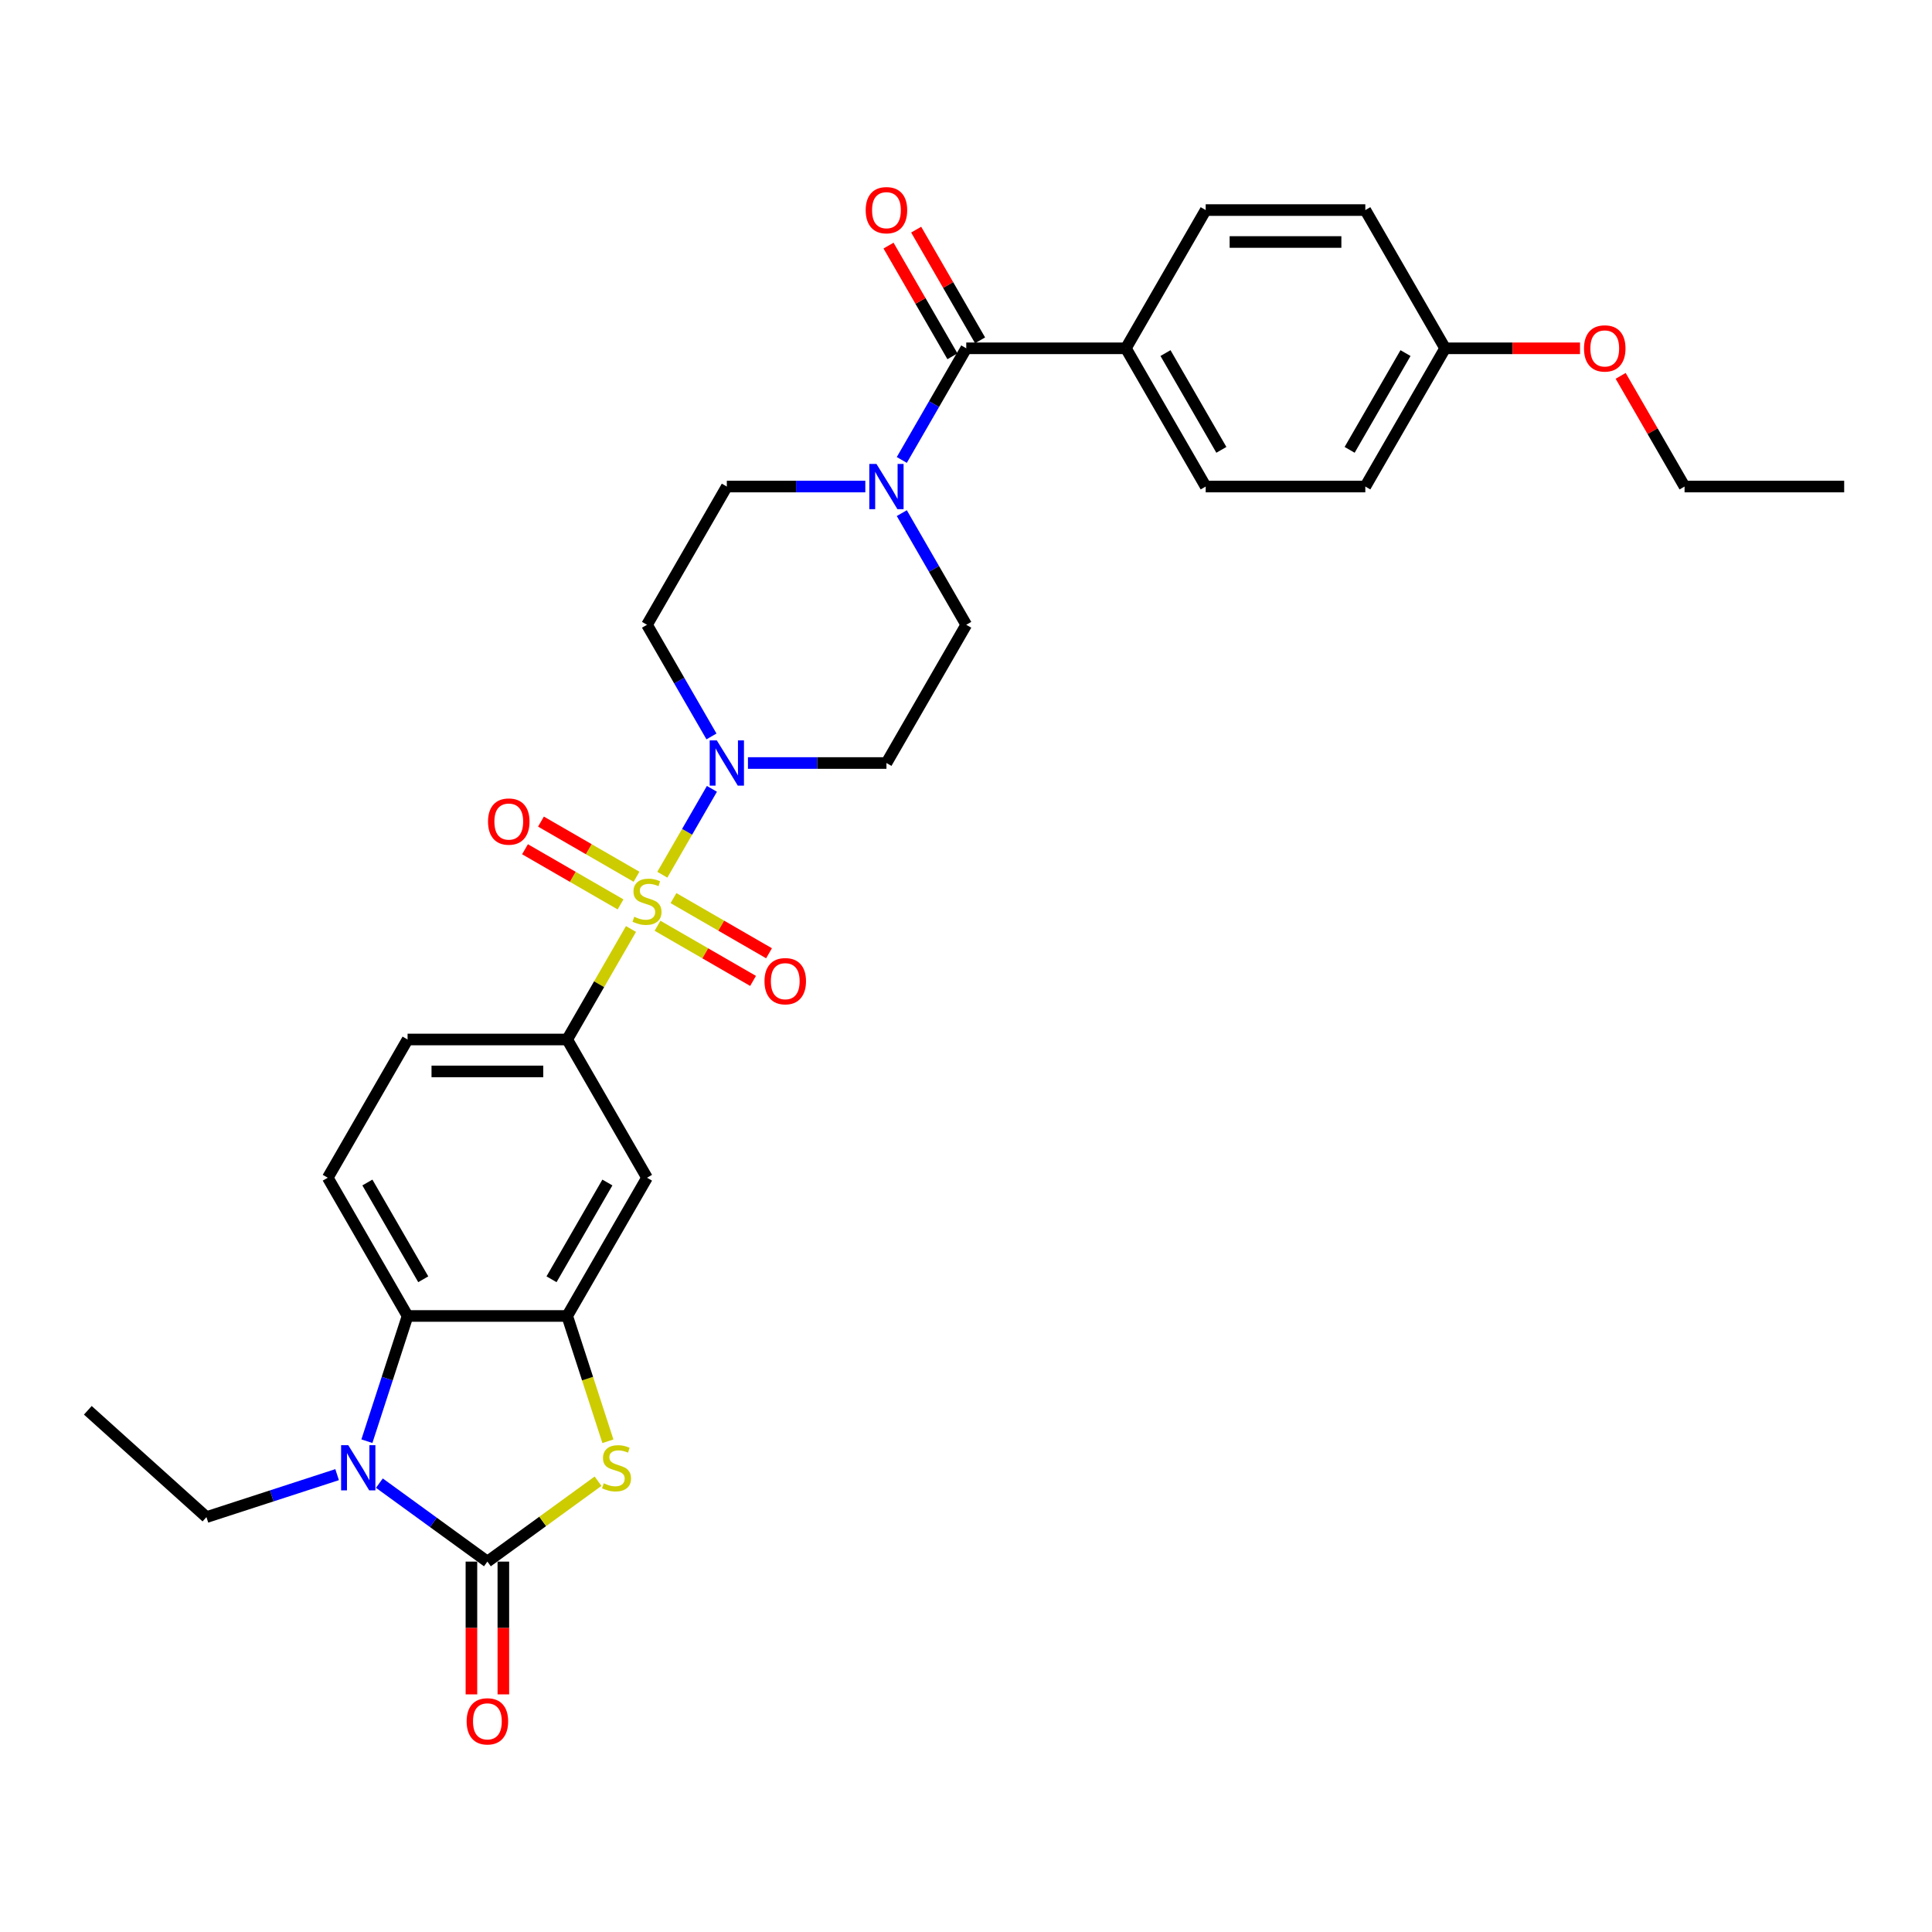 <?xml version='1.0' encoding='iso-8859-1'?>
<svg version='1.1' baseProfile='full'
              xmlns='http://www.w3.org/2000/svg'
                      xmlns:rdkit='http://www.rdkit.org/xml'
                      xmlns:xlink='http://www.w3.org/1999/xlink'
                  xml:space='preserve'
width='1000px' height='1000px' viewBox='0 0 1000 1000'>
<!-- END OF HEADER -->
<rect style='opacity:1.0;fill:#FFFFFF;stroke:none' width='1000' height='1000' x='0' y='0'> </rect>
<path class='bond-3' d='M 342.82,452.758 L 355.652,430.532' style='fill:none;fill-rule:evenodd;stroke:#CCCC00;stroke-width:6px;stroke-linecap:butt;stroke-linejoin:miter;stroke-opacity:1' />
<path class='bond-3' d='M 355.652,430.532 L 368.484,408.306' style='fill:none;fill-rule:evenodd;stroke:#0000FF;stroke-width:6px;stroke-linecap:butt;stroke-linejoin:miter;stroke-opacity:1' />
<path class='bond-6' d='M 326.602,480.849 L 310.092,509.445' style='fill:none;fill-rule:evenodd;stroke:#CCCC00;stroke-width:6px;stroke-linecap:butt;stroke-linejoin:miter;stroke-opacity:1' />
<path class='bond-6' d='M 310.092,509.445 L 293.582,538.041' style='fill:none;fill-rule:evenodd;stroke:#000000;stroke-width:6px;stroke-linecap:butt;stroke-linejoin:miter;stroke-opacity:1' />
<path class='bond-10' d='M 340.328,479.168 L 365.055,493.445' style='fill:none;fill-rule:evenodd;stroke:#CCCC00;stroke-width:6px;stroke-linecap:butt;stroke-linejoin:miter;stroke-opacity:1' />
<path class='bond-10' d='M 365.055,493.445 L 389.782,507.721' style='fill:none;fill-rule:evenodd;stroke:#FF0000;stroke-width:6px;stroke-linecap:butt;stroke-linejoin:miter;stroke-opacity:1' />
<path class='bond-10' d='M 348.591,464.858 L 373.318,479.134' style='fill:none;fill-rule:evenodd;stroke:#CCCC00;stroke-width:6px;stroke-linecap:butt;stroke-linejoin:miter;stroke-opacity:1' />
<path class='bond-10' d='M 373.318,479.134 L 398.044,493.41' style='fill:none;fill-rule:evenodd;stroke:#FF0000;stroke-width:6px;stroke-linecap:butt;stroke-linejoin:miter;stroke-opacity:1' />
<path class='bond-11' d='M 329.456,453.811 L 304.729,439.534' style='fill:none;fill-rule:evenodd;stroke:#CCCC00;stroke-width:6px;stroke-linecap:butt;stroke-linejoin:miter;stroke-opacity:1' />
<path class='bond-11' d='M 304.729,439.534 L 280.002,425.258' style='fill:none;fill-rule:evenodd;stroke:#FF0000;stroke-width:6px;stroke-linecap:butt;stroke-linejoin:miter;stroke-opacity:1' />
<path class='bond-11' d='M 321.194,468.121 L 296.467,453.845' style='fill:none;fill-rule:evenodd;stroke:#CCCC00;stroke-width:6px;stroke-linecap:butt;stroke-linejoin:miter;stroke-opacity:1' />
<path class='bond-11' d='M 296.467,453.845 L 271.74,439.569' style='fill:none;fill-rule:evenodd;stroke:#FF0000;stroke-width:6px;stroke-linecap:butt;stroke-linejoin:miter;stroke-opacity:1' />
<path class='bond-0' d='M 252.272,808.284 L 280.909,787.478' style='fill:none;fill-rule:evenodd;stroke:#000000;stroke-width:6px;stroke-linecap:butt;stroke-linejoin:miter;stroke-opacity:1' />
<path class='bond-0' d='M 280.909,787.478 L 309.545,766.672' style='fill:none;fill-rule:evenodd;stroke:#CCCC00;stroke-width:6px;stroke-linecap:butt;stroke-linejoin:miter;stroke-opacity:1' />
<path class='bond-16' d='M 244.01,808.284 L 244.01,842.645' style='fill:none;fill-rule:evenodd;stroke:#000000;stroke-width:6px;stroke-linecap:butt;stroke-linejoin:miter;stroke-opacity:1' />
<path class='bond-16' d='M 244.01,842.645 L 244.01,877.007' style='fill:none;fill-rule:evenodd;stroke:#FF0000;stroke-width:6px;stroke-linecap:butt;stroke-linejoin:miter;stroke-opacity:1' />
<path class='bond-16' d='M 260.534,808.284 L 260.534,842.645' style='fill:none;fill-rule:evenodd;stroke:#000000;stroke-width:6px;stroke-linecap:butt;stroke-linejoin:miter;stroke-opacity:1' />
<path class='bond-16' d='M 260.534,842.645 L 260.534,877.007' style='fill:none;fill-rule:evenodd;stroke:#FF0000;stroke-width:6px;stroke-linecap:butt;stroke-linejoin:miter;stroke-opacity:1' />
<path class='bond-33' d='M 252.272,808.284 L 224.32,787.976' style='fill:none;fill-rule:evenodd;stroke:#000000;stroke-width:6px;stroke-linecap:butt;stroke-linejoin:miter;stroke-opacity:1' />
<path class='bond-33' d='M 224.32,787.976 L 196.369,767.668' style='fill:none;fill-rule:evenodd;stroke:#0000FF;stroke-width:6px;stroke-linecap:butt;stroke-linejoin:miter;stroke-opacity:1' />
<path class='bond-1' d='M 189.903,745.956 L 200.432,713.55' style='fill:none;fill-rule:evenodd;stroke:#0000FF;stroke-width:6px;stroke-linecap:butt;stroke-linejoin:miter;stroke-opacity:1' />
<path class='bond-1' d='M 200.432,713.55 L 210.961,681.144' style='fill:none;fill-rule:evenodd;stroke:#000000;stroke-width:6px;stroke-linecap:butt;stroke-linejoin:miter;stroke-opacity:1' />
<path class='bond-23' d='M 174.491,763.275 L 140.672,774.263' style='fill:none;fill-rule:evenodd;stroke:#0000FF;stroke-width:6px;stroke-linecap:butt;stroke-linejoin:miter;stroke-opacity:1' />
<path class='bond-23' d='M 140.672,774.263 L 106.854,785.252' style='fill:none;fill-rule:evenodd;stroke:#000000;stroke-width:6px;stroke-linecap:butt;stroke-linejoin:miter;stroke-opacity:1' />
<path class='bond-2' d='M 314.651,745.989 L 304.117,713.566' style='fill:none;fill-rule:evenodd;stroke:#CCCC00;stroke-width:6px;stroke-linecap:butt;stroke-linejoin:miter;stroke-opacity:1' />
<path class='bond-2' d='M 304.117,713.566 L 293.582,681.144' style='fill:none;fill-rule:evenodd;stroke:#000000;stroke-width:6px;stroke-linecap:butt;stroke-linejoin:miter;stroke-opacity:1' />
<path class='bond-12' d='M 387.141,394.938 L 422.982,394.938' style='fill:none;fill-rule:evenodd;stroke:#0000FF;stroke-width:6px;stroke-linecap:butt;stroke-linejoin:miter;stroke-opacity:1' />
<path class='bond-12' d='M 422.982,394.938 L 458.823,394.938' style='fill:none;fill-rule:evenodd;stroke:#000000;stroke-width:6px;stroke-linecap:butt;stroke-linejoin:miter;stroke-opacity:1' />
<path class='bond-13' d='M 368.255,381.174 L 351.574,352.28' style='fill:none;fill-rule:evenodd;stroke:#0000FF;stroke-width:6px;stroke-linecap:butt;stroke-linejoin:miter;stroke-opacity:1' />
<path class='bond-13' d='M 351.574,352.28 L 334.892,323.387' style='fill:none;fill-rule:evenodd;stroke:#000000;stroke-width:6px;stroke-linecap:butt;stroke-linejoin:miter;stroke-opacity:1' />
<path class='bond-4' d='M 293.582,681.144 L 334.892,609.592' style='fill:none;fill-rule:evenodd;stroke:#000000;stroke-width:6px;stroke-linecap:butt;stroke-linejoin:miter;stroke-opacity:1' />
<path class='bond-4' d='M 285.468,662.149 L 314.385,612.063' style='fill:none;fill-rule:evenodd;stroke:#000000;stroke-width:6px;stroke-linecap:butt;stroke-linejoin:miter;stroke-opacity:1' />
<path class='bond-32' d='M 293.582,681.144 L 210.961,681.144' style='fill:none;fill-rule:evenodd;stroke:#000000;stroke-width:6px;stroke-linecap:butt;stroke-linejoin:miter;stroke-opacity:1' />
<path class='bond-5' d='M 210.961,681.144 L 169.651,609.592' style='fill:none;fill-rule:evenodd;stroke:#000000;stroke-width:6px;stroke-linecap:butt;stroke-linejoin:miter;stroke-opacity:1' />
<path class='bond-5' d='M 219.075,662.149 L 190.158,612.063' style='fill:none;fill-rule:evenodd;stroke:#000000;stroke-width:6px;stroke-linecap:butt;stroke-linejoin:miter;stroke-opacity:1' />
<path class='bond-9' d='M 293.582,538.041 L 334.892,609.592' style='fill:none;fill-rule:evenodd;stroke:#000000;stroke-width:6px;stroke-linecap:butt;stroke-linejoin:miter;stroke-opacity:1' />
<path class='bond-19' d='M 293.582,538.041 L 210.961,538.041' style='fill:none;fill-rule:evenodd;stroke:#000000;stroke-width:6px;stroke-linecap:butt;stroke-linejoin:miter;stroke-opacity:1' />
<path class='bond-19' d='M 281.189,554.565 L 223.354,554.565' style='fill:none;fill-rule:evenodd;stroke:#000000;stroke-width:6px;stroke-linecap:butt;stroke-linejoin:miter;stroke-opacity:1' />
<path class='bond-7' d='M 500.133,180.284 L 483.451,209.177' style='fill:none;fill-rule:evenodd;stroke:#000000;stroke-width:6px;stroke-linecap:butt;stroke-linejoin:miter;stroke-opacity:1' />
<path class='bond-7' d='M 483.451,209.177 L 466.77,238.071' style='fill:none;fill-rule:evenodd;stroke:#0000FF;stroke-width:6px;stroke-linecap:butt;stroke-linejoin:miter;stroke-opacity:1' />
<path class='bond-15' d='M 500.133,180.284 L 582.753,180.284' style='fill:none;fill-rule:evenodd;stroke:#000000;stroke-width:6px;stroke-linecap:butt;stroke-linejoin:miter;stroke-opacity:1' />
<path class='bond-20' d='M 507.288,176.153 L 490.75,147.507' style='fill:none;fill-rule:evenodd;stroke:#000000;stroke-width:6px;stroke-linecap:butt;stroke-linejoin:miter;stroke-opacity:1' />
<path class='bond-20' d='M 490.75,147.507 L 474.211,118.862' style='fill:none;fill-rule:evenodd;stroke:#FF0000;stroke-width:6px;stroke-linecap:butt;stroke-linejoin:miter;stroke-opacity:1' />
<path class='bond-20' d='M 492.978,184.415 L 476.439,155.769' style='fill:none;fill-rule:evenodd;stroke:#000000;stroke-width:6px;stroke-linecap:butt;stroke-linejoin:miter;stroke-opacity:1' />
<path class='bond-20' d='M 476.439,155.769 L 459.901,127.124' style='fill:none;fill-rule:evenodd;stroke:#FF0000;stroke-width:6px;stroke-linecap:butt;stroke-linejoin:miter;stroke-opacity:1' />
<path class='bond-8' d='M 447.884,251.835 L 412.043,251.835' style='fill:none;fill-rule:evenodd;stroke:#0000FF;stroke-width:6px;stroke-linecap:butt;stroke-linejoin:miter;stroke-opacity:1' />
<path class='bond-8' d='M 412.043,251.835 L 376.202,251.835' style='fill:none;fill-rule:evenodd;stroke:#000000;stroke-width:6px;stroke-linecap:butt;stroke-linejoin:miter;stroke-opacity:1' />
<path class='bond-31' d='M 466.77,265.6 L 483.451,294.493' style='fill:none;fill-rule:evenodd;stroke:#0000FF;stroke-width:6px;stroke-linecap:butt;stroke-linejoin:miter;stroke-opacity:1' />
<path class='bond-31' d='M 483.451,294.493 L 500.133,323.387' style='fill:none;fill-rule:evenodd;stroke:#000000;stroke-width:6px;stroke-linecap:butt;stroke-linejoin:miter;stroke-opacity:1' />
<path class='bond-18' d='M 458.823,394.938 L 500.133,323.387' style='fill:none;fill-rule:evenodd;stroke:#000000;stroke-width:6px;stroke-linecap:butt;stroke-linejoin:miter;stroke-opacity:1' />
<path class='bond-17' d='M 334.892,323.387 L 376.202,251.835' style='fill:none;fill-rule:evenodd;stroke:#000000;stroke-width:6px;stroke-linecap:butt;stroke-linejoin:miter;stroke-opacity:1' />
<path class='bond-14' d='M 169.651,609.592 L 210.961,538.041' style='fill:none;fill-rule:evenodd;stroke:#000000;stroke-width:6px;stroke-linecap:butt;stroke-linejoin:miter;stroke-opacity:1' />
<path class='bond-21' d='M 582.753,180.284 L 624.064,251.835' style='fill:none;fill-rule:evenodd;stroke:#000000;stroke-width:6px;stroke-linecap:butt;stroke-linejoin:miter;stroke-opacity:1' />
<path class='bond-21' d='M 603.26,182.755 L 632.177,232.841' style='fill:none;fill-rule:evenodd;stroke:#000000;stroke-width:6px;stroke-linecap:butt;stroke-linejoin:miter;stroke-opacity:1' />
<path class='bond-22' d='M 582.753,180.284 L 624.064,108.732' style='fill:none;fill-rule:evenodd;stroke:#000000;stroke-width:6px;stroke-linecap:butt;stroke-linejoin:miter;stroke-opacity:1' />
<path class='bond-26' d='M 624.064,251.835 L 706.684,251.835' style='fill:none;fill-rule:evenodd;stroke:#000000;stroke-width:6px;stroke-linecap:butt;stroke-linejoin:miter;stroke-opacity:1' />
<path class='bond-25' d='M 624.064,108.732 L 706.684,108.732' style='fill:none;fill-rule:evenodd;stroke:#000000;stroke-width:6px;stroke-linecap:butt;stroke-linejoin:miter;stroke-opacity:1' />
<path class='bond-25' d='M 636.457,125.257 L 694.291,125.257' style='fill:none;fill-rule:evenodd;stroke:#000000;stroke-width:6px;stroke-linecap:butt;stroke-linejoin:miter;stroke-opacity:1' />
<path class='bond-29' d='M 106.854,785.252 L 45.455,729.968' style='fill:none;fill-rule:evenodd;stroke:#000000;stroke-width:6px;stroke-linecap:butt;stroke-linejoin:miter;stroke-opacity:1' />
<path class='bond-24' d='M 747.994,180.284 L 706.684,108.732' style='fill:none;fill-rule:evenodd;stroke:#000000;stroke-width:6px;stroke-linecap:butt;stroke-linejoin:miter;stroke-opacity:1' />
<path class='bond-27' d='M 747.994,180.284 L 782.901,180.284' style='fill:none;fill-rule:evenodd;stroke:#000000;stroke-width:6px;stroke-linecap:butt;stroke-linejoin:miter;stroke-opacity:1' />
<path class='bond-27' d='M 782.901,180.284 L 817.809,180.284' style='fill:none;fill-rule:evenodd;stroke:#FF0000;stroke-width:6px;stroke-linecap:butt;stroke-linejoin:miter;stroke-opacity:1' />
<path class='bond-34' d='M 747.994,180.284 L 706.684,251.835' style='fill:none;fill-rule:evenodd;stroke:#000000;stroke-width:6px;stroke-linecap:butt;stroke-linejoin:miter;stroke-opacity:1' />
<path class='bond-34' d='M 727.487,182.755 L 698.57,232.841' style='fill:none;fill-rule:evenodd;stroke:#000000;stroke-width:6px;stroke-linecap:butt;stroke-linejoin:miter;stroke-opacity:1' />
<path class='bond-28' d='M 838.848,194.544 L 855.386,223.19' style='fill:none;fill-rule:evenodd;stroke:#FF0000;stroke-width:6px;stroke-linecap:butt;stroke-linejoin:miter;stroke-opacity:1' />
<path class='bond-28' d='M 855.386,223.19 L 871.925,251.835' style='fill:none;fill-rule:evenodd;stroke:#000000;stroke-width:6px;stroke-linecap:butt;stroke-linejoin:miter;stroke-opacity:1' />
<path class='bond-30' d='M 871.925,251.835 L 954.545,251.835' style='fill:none;fill-rule:evenodd;stroke:#000000;stroke-width:6px;stroke-linecap:butt;stroke-linejoin:miter;stroke-opacity:1' />
<path  class='atom-0' d='M 328.282 474.52
Q 328.547 474.619, 329.637 475.082
Q 330.728 475.545, 331.918 475.842
Q 333.14 476.107, 334.33 476.107
Q 336.544 476.107, 337.833 475.049
Q 339.122 473.958, 339.122 472.075
Q 339.122 470.786, 338.461 469.993
Q 337.833 469.199, 336.842 468.77
Q 335.85 468.34, 334.198 467.844
Q 332.116 467.217, 330.86 466.622
Q 329.637 466.027, 328.745 464.771
Q 327.886 463.515, 327.886 461.4
Q 327.886 458.459, 329.869 456.641
Q 331.885 454.824, 335.85 454.824
Q 338.56 454.824, 341.634 456.112
L 340.874 458.657
Q 338.065 457.5, 335.95 457.5
Q 333.669 457.5, 332.413 458.459
Q 331.158 459.384, 331.191 461.004
Q 331.191 462.259, 331.819 463.019
Q 332.48 463.78, 333.405 464.209
Q 334.363 464.639, 335.95 465.135
Q 338.065 465.796, 339.32 466.456
Q 340.576 467.117, 341.469 468.472
Q 342.394 469.794, 342.394 472.075
Q 342.394 475.313, 340.213 477.065
Q 338.065 478.783, 334.462 478.783
Q 332.38 478.783, 330.794 478.321
Q 329.241 477.891, 327.39 477.131
L 328.282 474.52
' fill='#CCCC00'/>
<path  class='atom-2' d='M 180.258 748.021
L 187.925 760.414
Q 188.685 761.637, 189.908 763.852
Q 191.131 766.066, 191.197 766.198
L 191.197 748.021
L 194.304 748.021
L 194.304 771.42
L 191.098 771.42
L 182.869 757.87
Q 181.911 756.283, 180.886 754.466
Q 179.895 752.648, 179.597 752.086
L 179.597 771.42
L 176.557 771.42
L 176.557 748.021
L 180.258 748.021
' fill='#0000FF'/>
<path  class='atom-3' d='M 312.503 767.751
Q 312.768 767.85, 313.858 768.313
Q 314.949 768.776, 316.139 769.073
Q 317.361 769.337, 318.551 769.337
Q 320.765 769.337, 322.054 768.28
Q 323.343 767.189, 323.343 765.306
Q 323.343 764.017, 322.682 763.224
Q 322.054 762.43, 321.063 762.001
Q 320.071 761.571, 318.419 761.075
Q 316.337 760.448, 315.081 759.853
Q 313.858 759.258, 312.966 758.002
Q 312.107 756.746, 312.107 754.631
Q 312.107 751.69, 314.09 749.872
Q 316.106 748.054, 320.071 748.054
Q 322.781 748.054, 325.855 749.343
L 325.095 751.888
Q 322.286 750.731, 320.17 750.731
Q 317.89 750.731, 316.634 751.69
Q 315.378 752.615, 315.412 754.234
Q 315.412 755.49, 316.039 756.25
Q 316.7 757.011, 317.626 757.44
Q 318.584 757.87, 320.17 758.366
Q 322.286 759.026, 323.541 759.687
Q 324.797 760.348, 325.69 761.703
Q 326.615 763.025, 326.615 765.306
Q 326.615 768.544, 324.434 770.296
Q 322.286 772.014, 318.683 772.014
Q 316.601 772.014, 315.015 771.552
Q 313.462 771.122, 311.611 770.362
L 312.503 767.751
' fill='#CCCC00'/>
<path  class='atom-4' d='M 371.03 383.239
L 378.697 395.632
Q 379.458 396.855, 380.68 399.069
Q 381.903 401.283, 381.969 401.416
L 381.969 383.239
L 385.076 383.239
L 385.076 406.637
L 381.87 406.637
L 373.641 393.087
Q 372.683 391.501, 371.658 389.683
Q 370.667 387.866, 370.369 387.304
L 370.369 406.637
L 367.329 406.637
L 367.329 383.239
L 371.03 383.239
' fill='#0000FF'/>
<path  class='atom-9' d='M 453.651 240.136
L 461.318 252.529
Q 462.078 253.752, 463.301 255.966
Q 464.524 258.181, 464.59 258.313
L 464.59 240.136
L 467.696 240.136
L 467.696 263.534
L 464.49 263.534
L 456.261 249.985
Q 455.303 248.398, 454.279 246.581
Q 453.287 244.763, 452.99 244.201
L 452.99 263.534
L 449.949 263.534
L 449.949 240.136
L 453.651 240.136
' fill='#0000FF'/>
<path  class='atom-11' d='M 395.703 507.866
Q 395.703 502.248, 398.479 499.108
Q 401.255 495.968, 406.443 495.968
Q 411.632 495.968, 414.408 499.108
Q 417.184 502.248, 417.184 507.866
Q 417.184 513.55, 414.375 516.789
Q 411.566 519.995, 406.443 519.995
Q 401.288 519.995, 398.479 516.789
Q 395.703 513.583, 395.703 507.866
M 406.443 517.351
Q 410.013 517.351, 411.929 514.971
Q 413.879 512.559, 413.879 507.866
Q 413.879 503.272, 411.929 500.959
Q 410.013 498.612, 406.443 498.612
Q 402.874 498.612, 400.924 500.926
Q 399.008 503.239, 399.008 507.866
Q 399.008 512.592, 400.924 514.971
Q 402.874 517.351, 406.443 517.351
' fill='#FF0000'/>
<path  class='atom-12' d='M 252.6 425.245
Q 252.6 419.627, 255.376 416.488
Q 258.152 413.348, 263.341 413.348
Q 268.529 413.348, 271.305 416.488
Q 274.081 419.627, 274.081 425.245
Q 274.081 430.93, 271.272 434.168
Q 268.463 437.374, 263.341 437.374
Q 258.185 437.374, 255.376 434.168
Q 252.6 430.963, 252.6 425.245
M 263.341 434.73
Q 266.91 434.73, 268.827 432.351
Q 270.776 429.938, 270.776 425.245
Q 270.776 420.652, 268.827 418.338
Q 266.91 415.992, 263.341 415.992
Q 259.771 415.992, 257.822 418.305
Q 255.905 420.619, 255.905 425.245
Q 255.905 429.971, 257.822 432.351
Q 259.771 434.73, 263.341 434.73
' fill='#FF0000'/>
<path  class='atom-17' d='M 241.531 890.97
Q 241.531 885.352, 244.307 882.212
Q 247.083 879.073, 252.272 879.073
Q 257.46 879.073, 260.236 882.212
Q 263.012 885.352, 263.012 890.97
Q 263.012 896.654, 260.203 899.893
Q 257.394 903.099, 252.272 903.099
Q 247.116 903.099, 244.307 899.893
Q 241.531 896.687, 241.531 890.97
M 252.272 900.455
Q 255.841 900.455, 257.758 898.075
Q 259.707 895.663, 259.707 890.97
Q 259.707 886.376, 257.758 884.063
Q 255.841 881.717, 252.272 881.717
Q 248.702 881.717, 246.753 884.03
Q 244.836 886.343, 244.836 890.97
Q 244.836 895.696, 246.753 898.075
Q 248.702 900.455, 252.272 900.455
' fill='#FF0000'/>
<path  class='atom-21' d='M 448.082 108.799
Q 448.082 103.18, 450.858 100.041
Q 453.634 96.901, 458.823 96.901
Q 464.011 96.901, 466.787 100.041
Q 469.563 103.18, 469.563 108.799
Q 469.563 114.483, 466.754 117.722
Q 463.945 120.927, 458.823 120.927
Q 453.667 120.927, 450.858 117.722
Q 448.082 114.516, 448.082 108.799
M 458.823 118.283
Q 462.392 118.283, 464.309 115.904
Q 466.259 113.491, 466.259 108.799
Q 466.259 104.205, 464.309 101.891
Q 462.392 99.545, 458.823 99.545
Q 455.254 99.545, 453.304 101.858
Q 451.387 104.172, 451.387 108.799
Q 451.387 113.524, 453.304 115.904
Q 455.254 118.283, 458.823 118.283
' fill='#FF0000'/>
<path  class='atom-28' d='M 819.874 180.35
Q 819.874 174.732, 822.65 171.592
Q 825.426 168.453, 830.615 168.453
Q 835.803 168.453, 838.579 171.592
Q 841.355 174.732, 841.355 180.35
Q 841.355 186.034, 838.546 189.273
Q 835.737 192.479, 830.615 192.479
Q 825.459 192.479, 822.65 189.273
Q 819.874 186.067, 819.874 180.35
M 830.615 189.835
Q 834.184 189.835, 836.101 187.455
Q 838.051 185.043, 838.051 180.35
Q 838.051 175.756, 836.101 173.443
Q 834.184 171.096, 830.615 171.096
Q 827.046 171.096, 825.096 173.41
Q 823.179 175.723, 823.179 180.35
Q 823.179 185.076, 825.096 187.455
Q 827.046 189.835, 830.615 189.835
' fill='#FF0000'/>
</svg>
